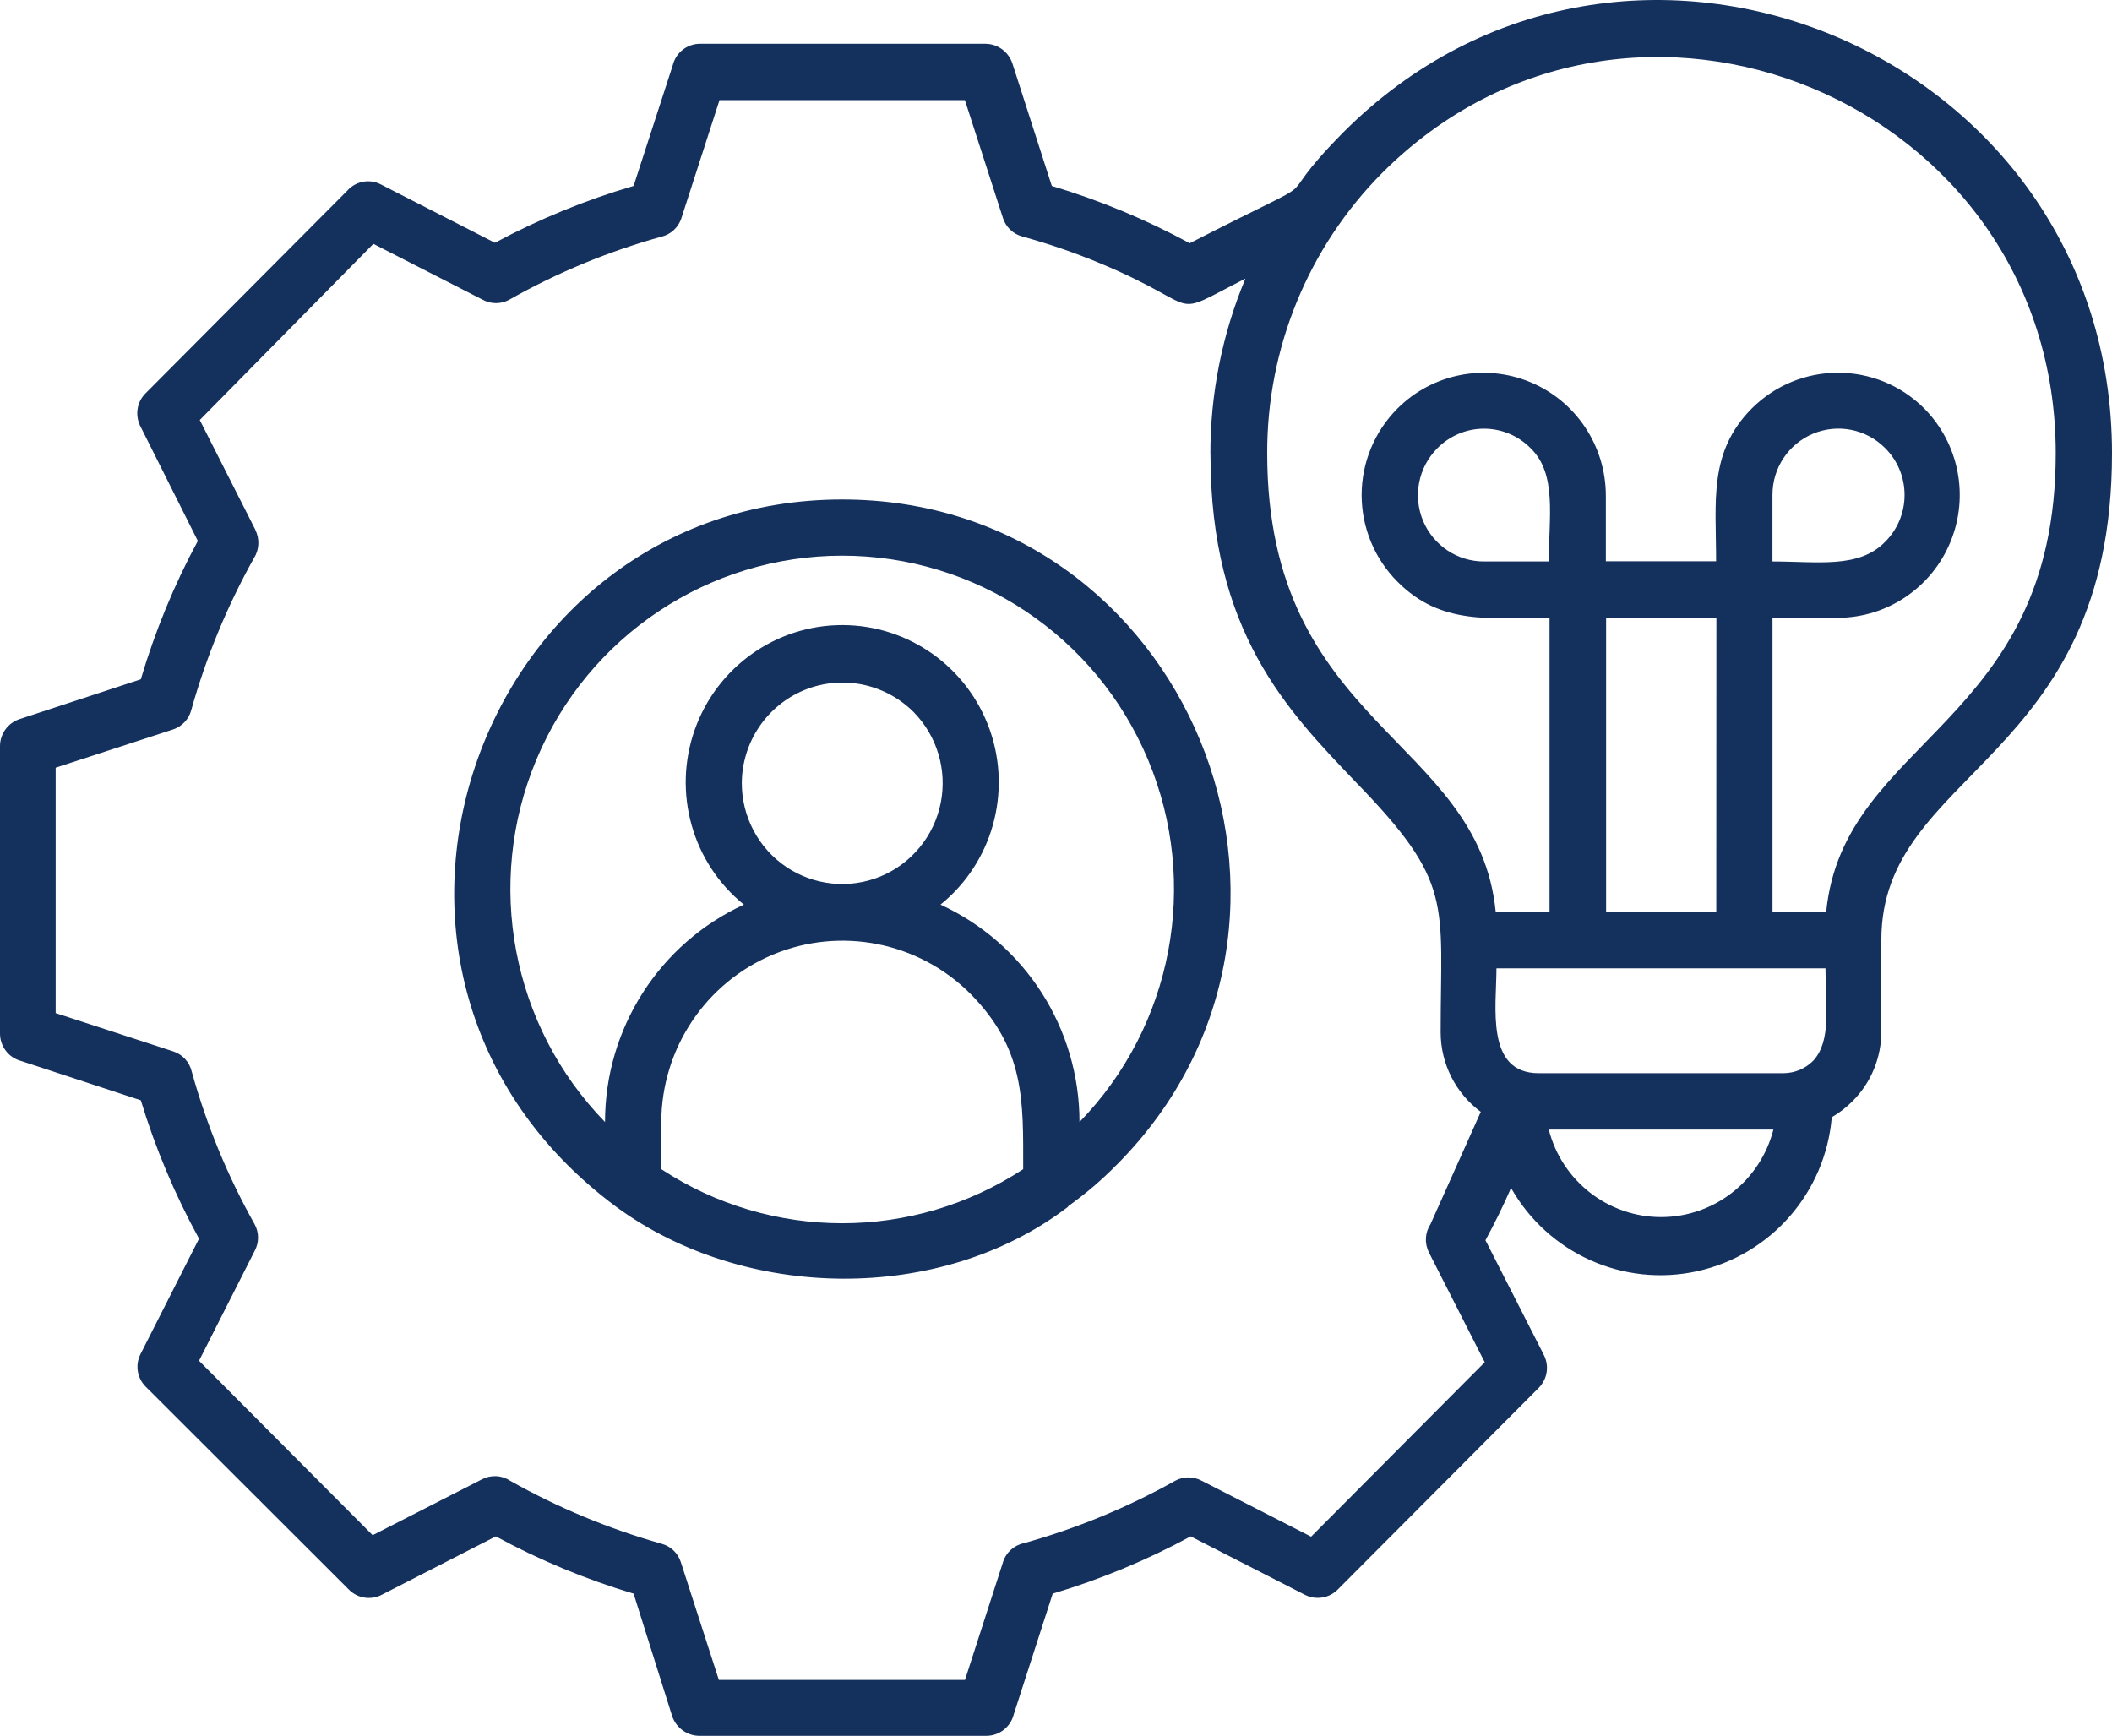 <svg width="73" height="60" viewBox="0 0 73 60" fill="none" xmlns="http://www.w3.org/2000/svg">
<path fill-rule="evenodd" clip-rule="evenodd" d="M43.047 9.629C40.265 11.045 41.747 10.657 38.04 9.107C37.156 8.738 36.25 8.426 35.325 8.171C35.011 8.085 34.764 7.843 34.666 7.535L33.351 3.461H24.869L23.554 7.535C23.45 7.866 23.177 8.114 22.841 8.187C21.013 8.696 19.255 9.425 17.601 10.361C17.316 10.517 16.971 10.517 16.685 10.361L12.905 8.429L6.905 14.518L8.828 18.315H8.825C8.98 18.627 8.964 18.999 8.777 19.292C7.849 20.953 7.123 22.717 6.61 24.547C6.527 24.865 6.287 25.113 5.979 25.215L1.924 26.536V35.018L5.979 36.339C6.306 36.441 6.553 36.711 6.629 37.046C7.139 38.885 7.868 40.655 8.802 42.319C8.958 42.606 8.958 42.953 8.802 43.239L6.879 47.036L12.88 53.065L16.66 51.133V51.136C16.971 50.97 17.344 50.989 17.633 51.184C19.287 52.116 21.042 52.845 22.867 53.361C23.18 53.444 23.431 53.682 23.532 53.994L24.847 58.068H33.354L34.669 53.994H34.666C34.773 53.663 35.049 53.412 35.388 53.342C37.213 52.832 38.968 52.11 40.619 51.184C40.907 51.028 41.25 51.028 41.538 51.184L45.318 53.116L51.319 47.087L49.389 43.29V43.287C49.231 42.975 49.253 42.603 49.446 42.31L51.183 38.43V38.433C50.311 37.787 49.795 36.766 49.795 35.677C49.795 31.17 50.264 30.527 46.836 27.007C44.507 24.562 41.839 21.857 41.839 15.714H41.836C41.83 13.627 42.242 11.555 43.047 9.629ZM51.699 31.523C51.1 25.476 43.8 25.11 43.8 15.666C43.791 12.035 45.22 8.55 47.774 5.978C56.341 -2.594 71.055 3.492 71.055 15.666C71.055 25.1 63.708 25.501 63.121 31.523H61.265V21.355H63.543C65.244 21.342 66.771 20.307 67.418 18.726C68.067 17.147 67.709 15.333 66.511 14.12C64.864 12.471 62.199 12.471 60.548 14.12C59.047 15.635 59.316 17.316 59.316 19.4H55.505V17.118C55.498 15.406 54.472 13.866 52.897 13.21C51.322 12.554 49.51 12.914 48.303 14.12C47.511 14.913 47.064 15.988 47.064 17.112C47.064 18.235 47.511 19.314 48.303 20.107C49.811 21.622 51.484 21.355 53.559 21.355V31.523H51.699ZM55.511 31.523H59.322L59.326 21.355H55.514V31.523H55.511ZM65.025 32.484V35.629H65.028C65.035 36.546 64.674 37.431 64.021 38.074C63.809 38.284 63.574 38.468 63.314 38.618C63.093 41.225 61.207 43.379 58.666 43.94C56.125 44.5 53.518 43.335 52.228 41.062C51.962 41.673 51.667 42.275 51.344 42.87L53.347 46.804V46.807C53.559 47.189 53.492 47.663 53.185 47.972L46.233 54.949C45.936 55.245 45.483 55.315 45.106 55.127L41.155 53.106C39.637 53.93 38.04 54.592 36.386 55.086L35.04 59.258C34.932 59.691 34.545 59.997 34.099 60H24.162C23.747 59.994 23.377 59.726 23.237 59.332L21.9 55.086C20.25 54.592 18.653 53.93 17.138 53.106L13.222 55.111C12.842 55.321 12.37 55.258 12.062 54.949L5.029 47.924C4.731 47.622 4.667 47.157 4.867 46.785L6.879 42.816C6.046 41.295 5.371 39.694 4.867 38.032L0.729 36.673C0.292 36.559 -0.009 36.157 0 35.702V25.785C0.003 25.364 0.273 24.989 0.672 24.858L4.867 23.48C5.358 21.822 6.017 20.218 6.838 18.697L4.867 14.763C4.658 14.381 4.721 13.906 5.028 13.598L12.027 6.567V6.564C12.322 6.258 12.778 6.179 13.155 6.37L17.106 8.391C18.634 7.573 20.24 6.914 21.9 6.427L23.256 2.248C23.364 1.815 23.754 1.513 24.194 1.513H34.067C34.488 1.519 34.856 1.789 34.992 2.191L36.355 6.427C38.008 6.92 39.605 7.585 41.123 8.407C46.55 5.628 43.556 7.493 46.411 4.594C56.195 -5.241 73 1.767 73 15.667C73 26.374 65.028 26.609 65.028 32.485L65.025 32.484ZM63.08 33.471H51.724C51.724 34.792 51.335 37.096 53.185 37.096H61.645C62.031 37.093 62.402 36.94 62.675 36.663C63.308 35.963 63.096 34.814 63.096 33.468L63.08 33.471ZM61.264 17.118V19.407C62.823 19.407 64.243 19.658 65.149 18.738C65.586 18.308 65.83 17.723 65.83 17.109C65.83 16.494 65.586 15.909 65.149 15.479C64.496 14.826 63.514 14.636 62.665 14.992C61.816 15.348 61.261 16.182 61.264 17.109V17.118ZM51.293 19.407C50.375 19.41 49.541 18.853 49.186 18C48.831 17.144 49.025 16.16 49.671 15.504C50.099 15.065 50.685 14.817 51.293 14.817C51.905 14.817 52.491 15.065 52.916 15.504C53.819 16.392 53.533 17.876 53.533 19.407H51.293ZM53.533 39.045C53.986 40.824 55.587 42.069 57.415 42.069C59.243 42.069 60.84 40.824 61.296 39.045H53.533ZM36.922 41.709C32.508 45.089 25.721 44.968 21.292 41.709C10.561 33.739 16.425 17.265 29.111 17.265C41.019 17.265 47.029 31.801 38.594 40.267H38.591C38.081 40.789 37.52 41.266 36.921 41.693L36.922 41.709ZM35.366 40.413C31.564 42.906 26.657 42.906 22.857 40.413V38.784C22.867 36.247 24.391 33.965 26.723 32.994C29.055 32.024 31.741 32.555 33.532 34.341C35.439 36.263 35.366 38.065 35.366 40.394L35.366 40.413ZM20.912 38.784C17.684 35.467 16.749 30.534 18.539 26.26C20.329 21.985 24.496 19.207 29.112 19.207C33.728 19.207 37.891 21.985 39.681 26.26C41.472 30.534 40.537 35.468 37.312 38.784C37.312 35.55 35.436 32.616 32.508 31.269C34.295 29.824 34.976 27.402 34.213 25.231C33.449 23.061 31.406 21.606 29.112 21.606C26.818 21.606 24.774 23.061 24.011 25.231C23.247 27.402 23.928 29.824 25.712 31.269C22.788 32.616 20.912 35.55 20.912 38.784ZM31.571 24.605C32.389 25.432 32.743 26.613 32.515 27.756C32.287 28.898 31.505 29.853 30.43 30.296C29.356 30.738 28.133 30.611 27.17 29.962C26.207 29.309 25.634 28.217 25.64 27.049C25.656 25.646 26.505 24.388 27.798 23.854C29.09 23.322 30.576 23.618 31.571 24.605Z" fill="#14305D"/>
</svg>
